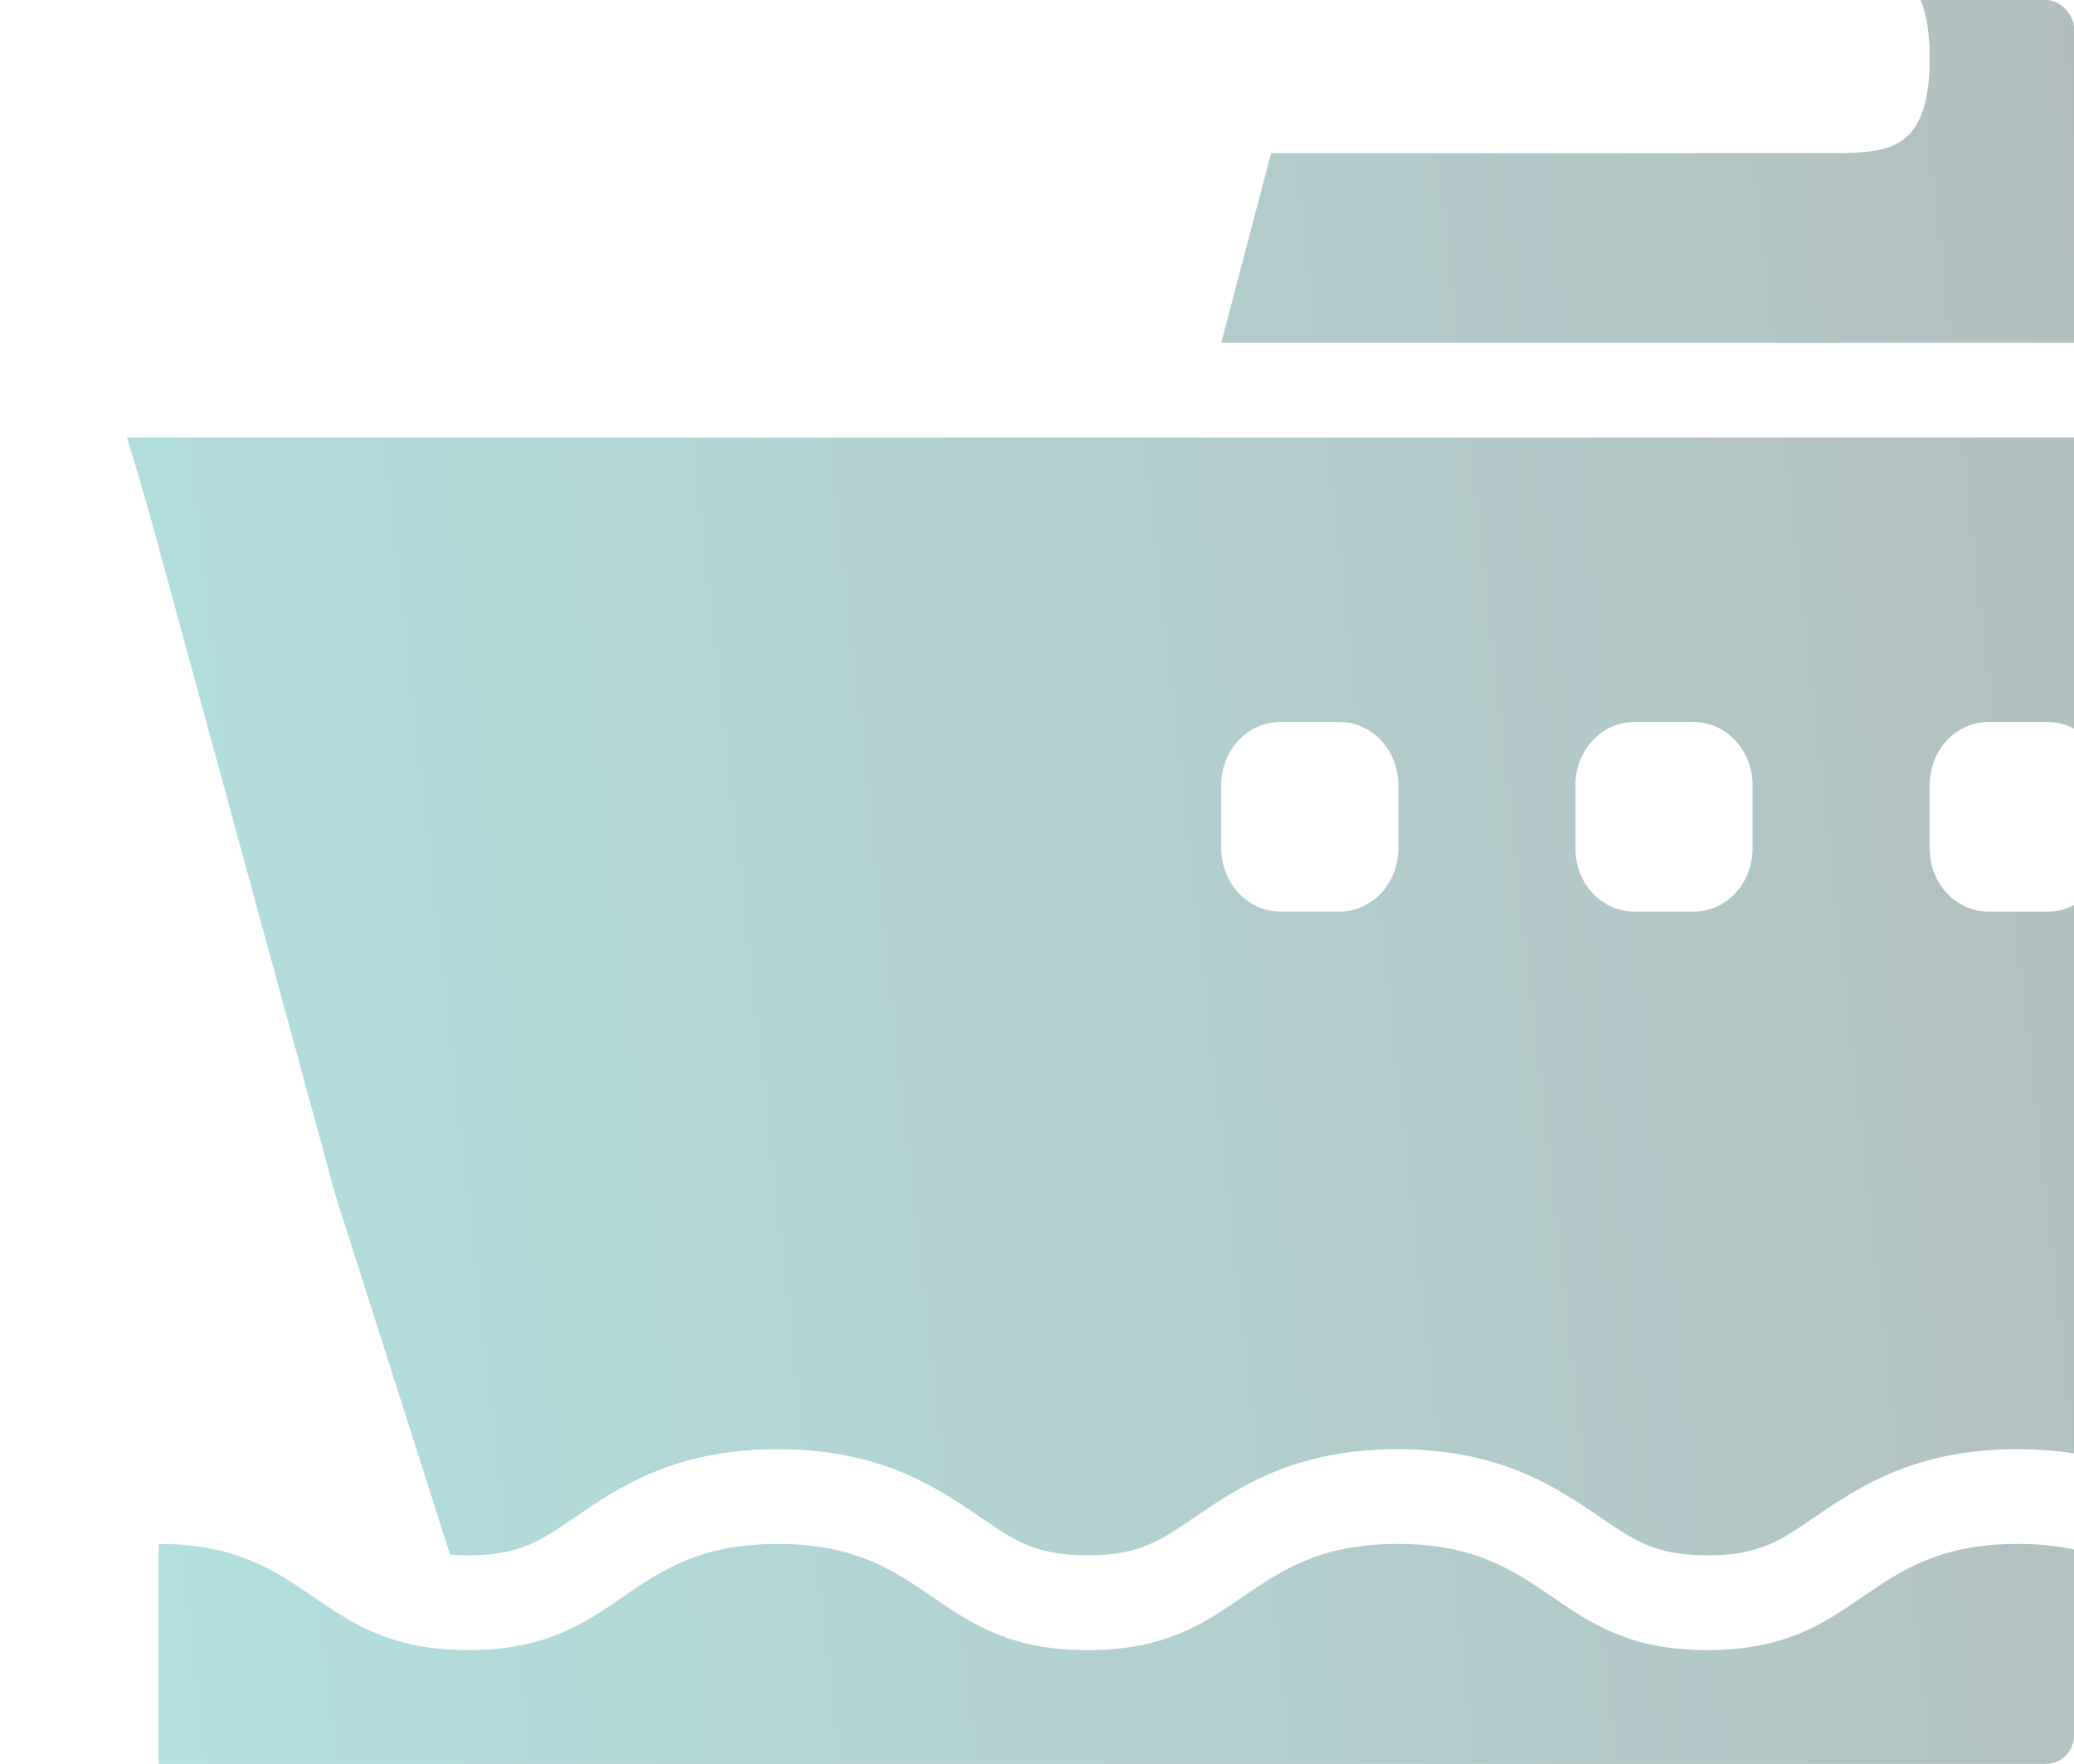 <svg width="147" height="125" viewBox="0 0 147 125" fill="none" xmlns="http://www.w3.org/2000/svg">
<g clip-path="url(#clip0_1344_17899)">
<path fill-rule="evenodd" clip-rule="evenodd" d="M168.088 -46.841V-49.609H149.924C148.091 -49.597 146.293 -49.066 144.714 -48.07C143.134 -47.075 141.829 -45.649 140.93 -43.939L136.768 -36.173L124.216 -16.017H96.996C96.996 -16.145 93.624 -2.581 93.624 -2.581H130.015C133.662 -2.581 136.768 -2.581 136.768 4.138C136.768 10.733 133.777 10.789 130.214 10.856L130.21 10.856H90.091L86.557 24.293H186.98V-16.017H168.15V-46.841H168.088ZM161.811 6.355C161.811 8.773 159.991 10.789 157.669 10.789H153.464C151.141 10.789 149.321 8.841 149.321 6.355V1.854C149.321 -0.565 151.141 -2.581 153.464 -2.581H157.669C159.928 -2.581 161.811 -0.632 161.811 1.854V6.355ZM11.479 39.638C10.343 35.325 9 31.011 9 31.011H186.98V102.697C179.718 102.71 175.739 105.424 172.676 107.514L172.632 107.541L172.624 107.546C170.231 109.182 168.711 110.221 165.012 110.221C161.359 110.221 159.853 109.193 157.449 107.547L157.399 107.514C154.311 105.404 150.307 102.697 142.982 102.697C135.676 102.697 131.691 105.418 128.615 107.52L128.571 107.547C126.174 109.193 124.668 110.221 121.015 110.221C117.362 110.221 115.855 109.193 113.458 107.547L113.42 107.52C110.345 105.418 106.353 102.697 99.047 102.697C91.742 102.697 87.756 105.418 84.681 107.52L84.637 107.547C82.239 109.193 80.733 110.221 77.08 110.221C73.427 110.221 71.921 109.193 69.523 107.547L69.485 107.52C66.41 105.418 62.418 102.697 55.112 102.697C47.807 102.697 43.821 105.418 40.746 107.527L40.696 107.561L40.691 107.564C38.303 109.201 36.815 110.221 33.208 110.221C32.737 110.221 32.304 110.208 31.902 110.174L23.793 84.759L11.479 39.638ZM87.789 63.285C88.568 64.12 89.623 64.593 90.725 64.603H94.942C96.048 64.603 97.108 64.133 97.889 63.297C98.671 62.46 99.11 61.325 99.11 60.142V55.628C99.11 53.135 97.215 51.167 94.942 51.167H90.725C88.396 51.167 86.557 53.196 86.557 55.628V60.142C86.567 61.322 87.009 62.451 87.789 63.285ZM115.83 64.603H120.048C120.595 64.603 121.137 64.488 121.643 64.264C122.149 64.04 122.608 63.711 122.995 63.297C123.382 62.883 123.689 62.391 123.898 61.849C124.108 61.308 124.216 60.728 124.216 60.142V55.628C124.216 53.135 122.32 51.167 120.048 51.167H115.83C113.502 51.167 111.663 53.196 111.663 55.628V60.142C111.663 61.325 112.102 62.46 112.883 63.297C113.665 64.133 114.725 64.603 115.83 64.603ZM139.341 64.264C139.847 64.488 140.389 64.603 140.936 64.603H145.154C146.259 64.603 147.319 64.133 148.101 63.297C148.882 62.46 149.321 61.325 149.321 60.142V55.628C149.321 53.135 147.426 51.167 145.154 51.167H140.936C138.607 51.167 136.768 53.196 136.768 55.628V60.142C136.768 60.728 136.876 61.308 137.086 61.849C137.295 62.391 137.602 62.883 137.989 63.297C138.376 63.711 138.835 64.04 139.341 64.264ZM166.042 64.603H170.259C171.365 64.603 172.425 64.133 173.206 63.297C173.988 62.46 174.427 61.325 174.427 60.142V55.628C174.427 53.135 172.531 51.167 170.259 51.167H166.042C163.713 51.167 161.874 53.196 161.874 55.628V60.142C161.874 61.325 162.313 62.46 163.095 63.297C163.876 64.133 164.936 64.603 166.042 64.603ZM176.064 113.167L176.06 113.17C173.305 115.058 170.543 116.939 165.014 116.939C159.531 116.939 156.788 115.066 154.034 113.186L154.03 113.183C151.275 111.295 148.513 109.414 142.984 109.414C137.498 109.414 134.755 111.291 132.009 113.17L132 113.176C129.257 115.058 126.508 116.939 121.016 116.939C115.531 116.939 112.788 115.062 110.042 113.183L110.033 113.176L110.023 113.17C107.277 111.291 104.535 109.414 99.049 109.414C93.563 109.414 90.821 111.291 88.075 113.17L88.065 113.176C85.323 115.058 82.573 116.939 77.082 116.939C71.596 116.939 68.853 115.062 66.107 113.183L66.098 113.176C63.355 111.295 60.606 109.414 55.114 109.414C49.616 109.414 46.867 111.302 44.13 113.183L44.106 113.2C41.378 115.069 38.648 116.939 33.21 116.939C27.724 116.939 24.981 115.062 22.235 113.183L22.226 113.176C19.483 111.295 16.734 109.414 11.242 109.414V125.001H186.981L187.044 109.414C181.561 109.414 178.818 111.287 176.064 113.167Z" fill="url(#paint0_linear_1344_17899)" fill-opacity="0.3"/>
</g>
<defs>
<linearGradient id="paint0_linear_1344_17899" x1="152.881" y1="18.583" x2="-1.556" y2="35.806" gradientUnits="userSpaceOnUse">
<stop stop-color="#002625"/>
<stop offset="1" stop-color="#009999"/>
</linearGradient>
<clipPath id="clip0_1344_17899">
<rect width="147" height="125" rx="2" fill="white"/>
</clipPath>
</defs>
</svg>
